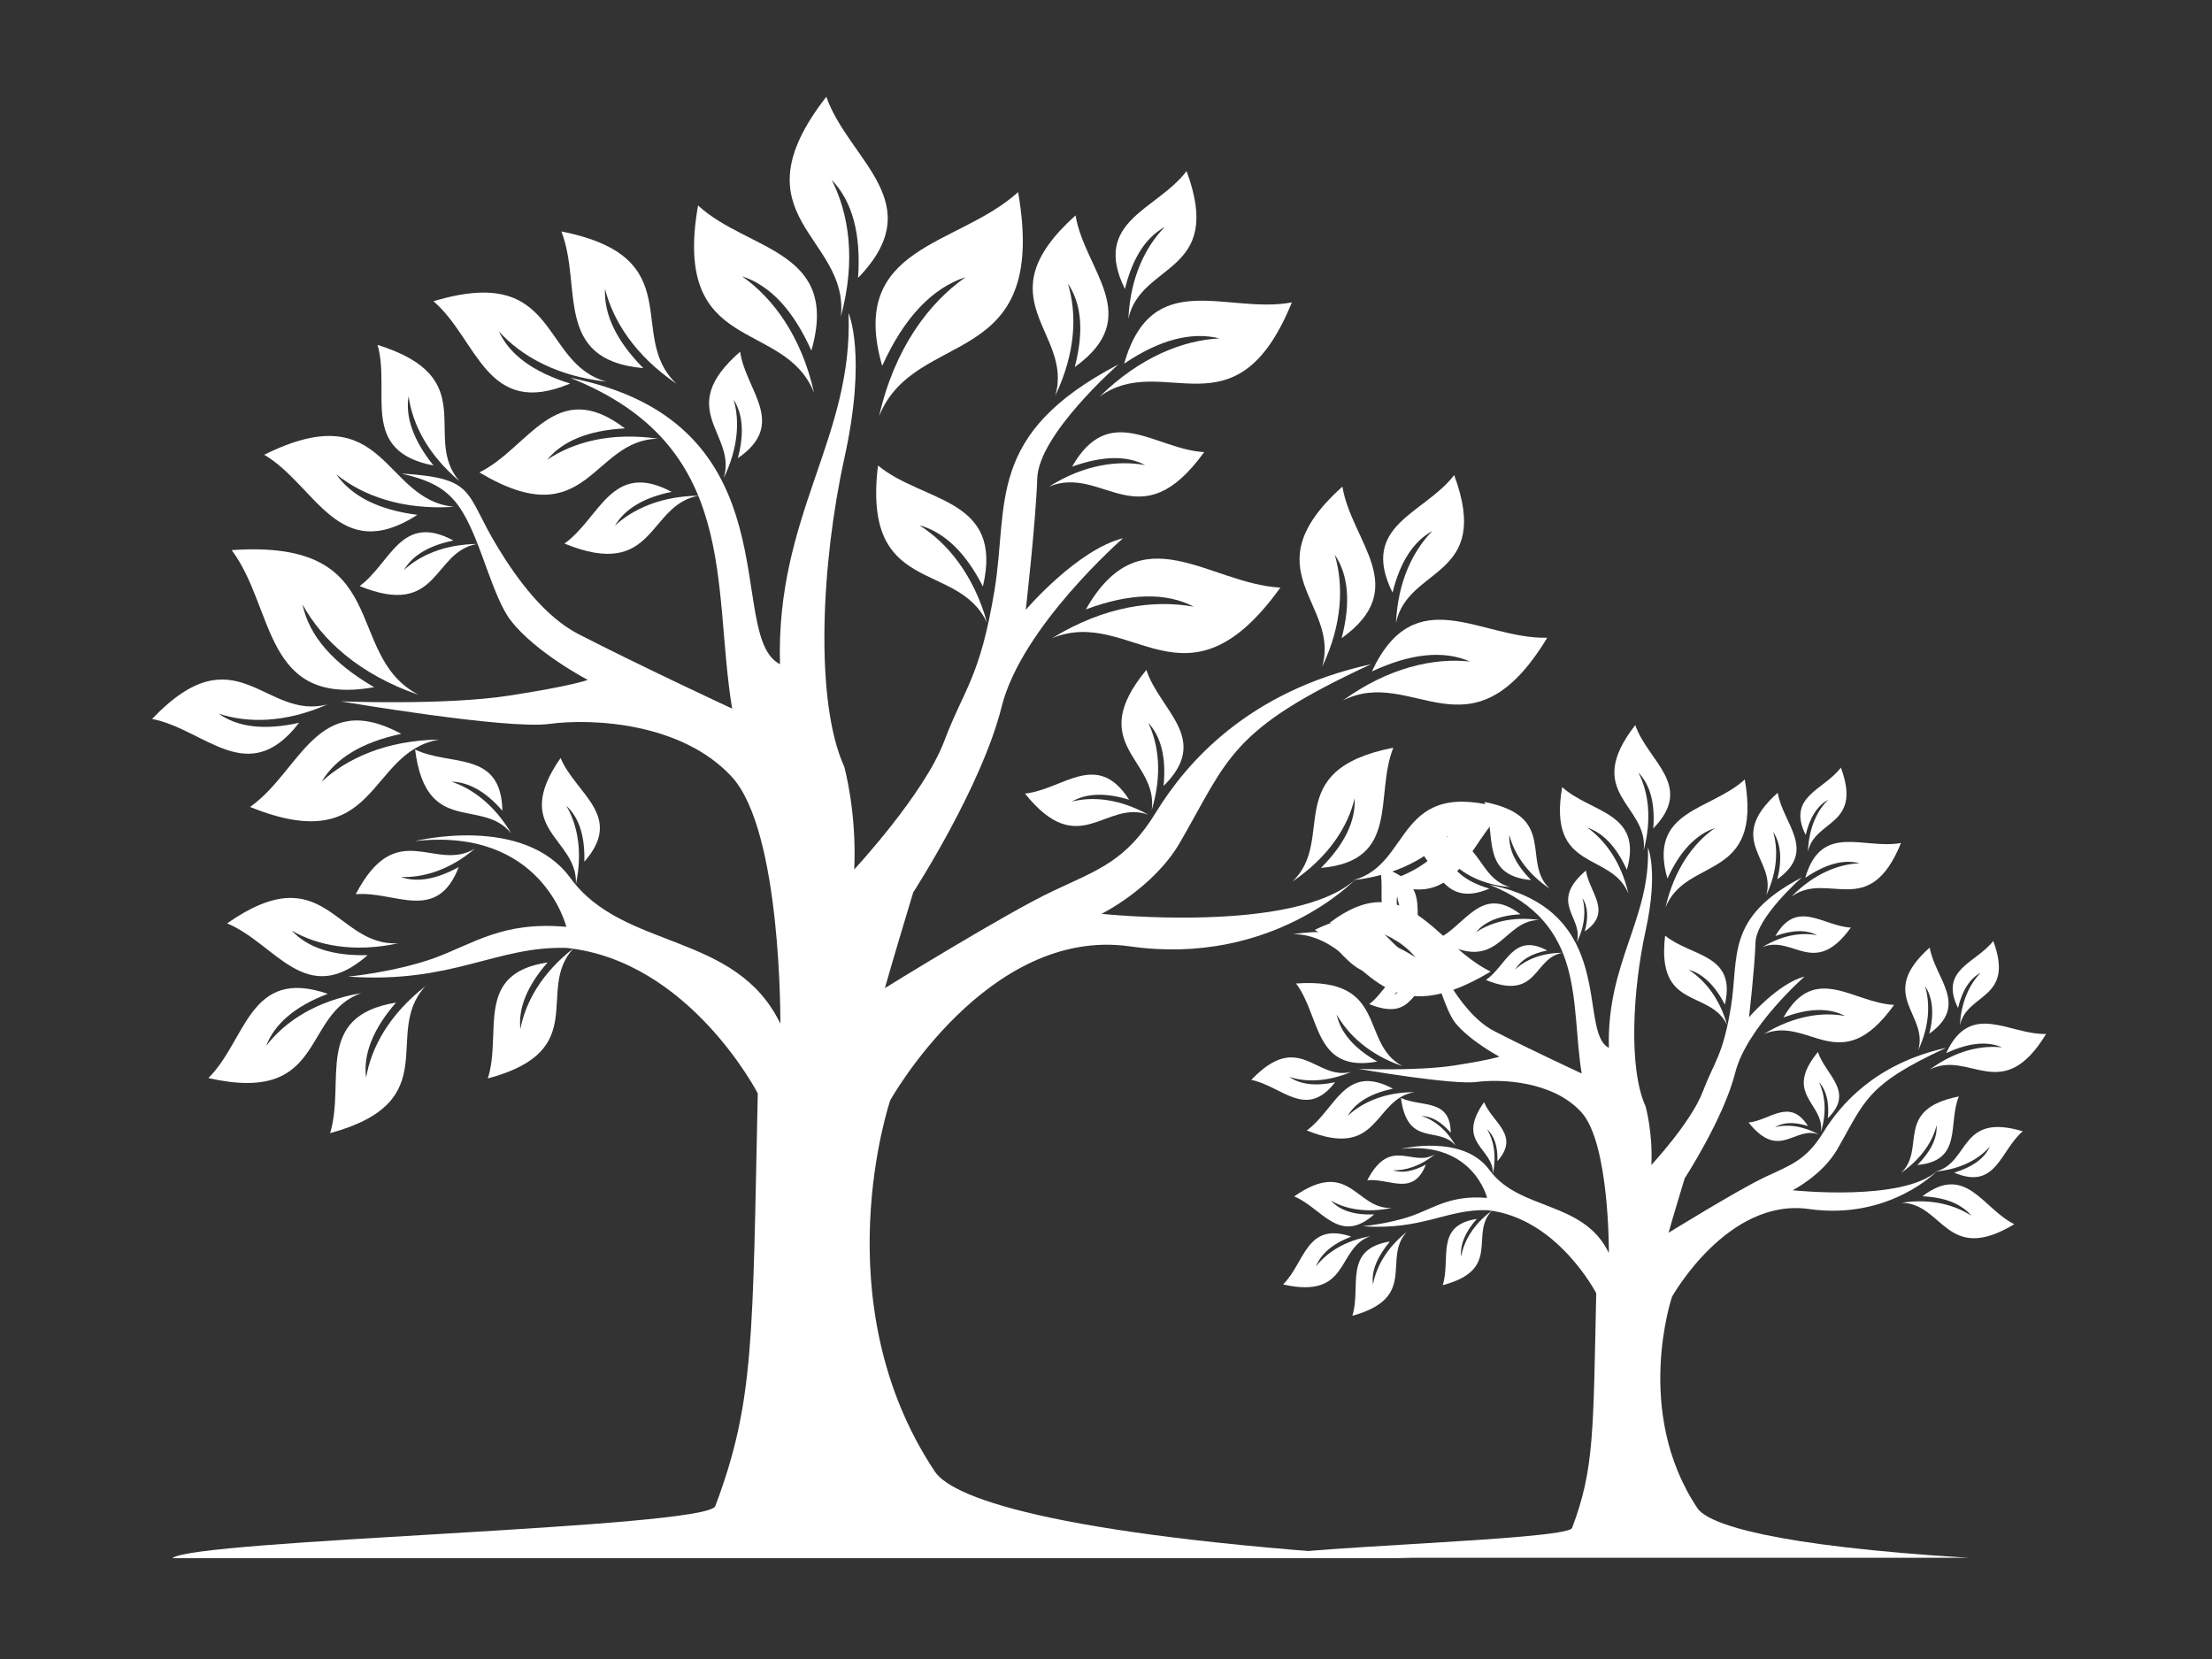<?xml version="1.0" encoding="UTF-8"?>
<svg xmlns="http://www.w3.org/2000/svg" width="160" height="120" viewBox="0 0 160 120" fill="none">
  <rect x="0" y="0" width="160" height="120" fill="#333333" stroke="none"/>
  <path d="M54.812 79.088C54.812 79.088 49.854 69.478 40.965 68.564C35.842 68.426 32.74 71.167 25.18 70.641C25.18 70.641 28.475 70.337 31.383 69.312C34.263 68.26 36.34 66.626 40.965 67.041C40.965 67.041 39.22 59.813 30.026 60.838C30.026 60.838 37.891 58.871 41.27 63.524C45.091 68.758 53.233 67.373 56.446 74.047C56.446 74.047 56.556 60.118 52.928 56.185C49.301 52.253 42.82 51.948 39.719 52.364C36.645 52.779 24.653 50.73 24.653 50.73C24.653 50.73 32.186 51.034 36.839 50.314C41.491 49.594 42.516 49.179 42.516 49.179C42.516 49.179 38.749 47.212 36.949 44.886C36.285 44.028 35.758 42.615 35.205 41.12C33.515 36.384 32.768 35.111 29.029 34.252C34.512 34.584 33.571 35.609 36.008 39.597C37.42 41.923 39.414 44.609 41.823 45.856C46.227 48.126 52.956 51.256 52.956 51.256C51.488 42.339 53.565 32.23 41.242 27.329C57.719 30.569 52.347 45.994 56.418 48.043C56.113 37.215 61.735 31.677 61.375 22.648C61.375 22.648 62.732 25.639 61.07 33.172C59.409 40.705 58.91 50.73 61.07 55.465C61.07 55.465 61.984 58.761 61.79 62.887C61.79 62.887 66.858 57.431 68.298 53.61C69.738 49.788 70.874 49.068 71.926 42.754C72.978 36.468 71.206 31.427 80.899 26.359C80.899 26.359 75.111 31.427 75.028 34.612C74.917 37.797 74.197 44.111 74.197 44.111C74.197 44.111 77.908 39.763 81.231 38.932C81.231 38.932 73.892 45.329 72.452 51.117C71.012 56.905 66.055 64.549 66.055 64.549C65.363 66.847 64.67 69.146 64.006 71.472C64.006 71.472 72.868 65.989 76.191 64.438C79.486 62.887 81.453 62.278 83.613 58.761C85.773 55.244 90.204 50.01 99.177 48.043C88.93 52.779 88.874 54.856 85.33 60.976C83.419 64.244 79.68 66.1 79.68 66.1C79.68 66.1 93.665 67.595 98.041 63.607C98.041 63.607 92.032 69.921 81.73 68.453C71.428 66.986 64.394 79.586 64.394 79.586C64.394 79.586 59.436 94.125 67.606 106.421C68.963 108.526 77.382 111.24 102.084 112.708H12.468C13.991 111.351 51.128 110.548 51.738 108.941C54.59 101.381 54.424 96.728 54.812 79.088Z" fill="white"></path>
  <path d="M69.849 20.043C67.412 20.846 65.39 22.978 63.812 26.467C61.291 17.716 69.295 17.855 73.643 13.895C75.914 26.966 66.193 23.615 63.59 30.095C64.698 25.221 67.162 21.926 69.849 20.043Z" fill="white"></path>
  <path d="M53.675 19.987C55.725 20.651 57.386 22.451 58.688 25.359C60.793 18.048 54.118 18.186 50.491 14.863C48.58 25.774 56.722 22.977 58.882 28.405C57.968 24.307 55.891 21.537 53.675 19.987Z" fill="white"></path>
  <path d="M60.156 13.009C61.652 14.56 62.289 16.914 62.067 20.099C67.356 14.643 61.402 11.625 59.769 7C52.984 15.723 61.458 17.08 60.821 22.896C61.929 18.825 61.402 15.447 60.156 13.009Z" fill="white"></path>
  <path d="M86.354 43.886C84.332 42.834 81.729 42.89 78.544 44.08C82.532 37.046 87.406 42.225 92.613 42.502C85.745 52.056 81.84 43.803 76.107 46.157C79.901 43.831 83.502 43.36 86.354 43.886Z" fill="white"></path>
  <path d="M66.498 37.992C68.298 38.49 69.849 39.958 71.095 42.423C72.618 35.97 66.803 36.386 63.507 33.672C62.344 43.226 69.267 40.457 71.4 45.054C70.431 41.565 68.52 39.266 66.498 37.992Z" fill="white"></path>
  <path d="M88.209 24.477C86.188 23.978 83.889 24.56 81.313 26.304C83.335 19.215 88.763 22.76 93.443 21.873C89.4 31.815 84.138 25.335 79.541 28.686C82.449 25.834 85.55 24.615 88.209 24.477Z" fill="white"></path>
  <path d="M77.243 20.512C78.24 21.979 78.406 24.001 77.741 26.549C82.837 22.893 78.461 19.57 77.797 15.582C71.012 21.675 77.686 24.001 76.329 28.626C77.824 25.496 77.907 22.672 77.243 20.512Z" fill="white"></path>
  <path d="M82.837 33.643C81.48 32.923 79.707 32.978 77.547 33.754C80.261 28.99 83.557 32.507 87.102 32.701C82.421 39.181 79.79 33.587 75.886 35.194C78.433 33.587 80.898 33.283 82.837 33.643Z" fill="white"></path>
  <path d="M84.25 16.418C82.893 17.166 81.923 18.634 81.37 20.905C78.933 15.975 83.696 15.2 85.828 12.375C88.598 19.88 82.477 18.938 81.619 23.065C81.757 20.046 82.865 17.831 84.25 16.418Z" fill="white"></path>
  <path d="M106.321 47.847C104.41 47.016 102.029 47.265 99.232 48.567C102.361 41.865 107.124 46.24 111.915 46.13C106.349 55.324 102.195 48.096 97.127 50.672C100.422 48.29 103.69 47.57 106.321 47.847Z" fill="white"></path>
  <path d="M96.546 40.125C97.542 41.593 97.709 43.614 97.044 46.162C102.14 42.506 97.764 39.211 97.099 35.195C90.314 41.288 96.989 43.614 95.632 48.239C97.127 45.11 97.182 42.285 96.546 40.125Z" fill="white"></path>
  <path d="M103.607 38.407C102.25 39.154 101.28 40.622 100.727 42.865C98.29 37.963 103.025 37.188 105.185 34.363C107.955 41.868 101.834 40.927 100.976 45.053C101.114 42.034 102.222 39.819 103.607 38.407Z" fill="white"></path>
  <path d="M102.389 69.254C101.143 67.731 99.066 66.9 96.158 66.762C101.696 62.552 103.773 68.285 107.817 70.279C99.149 75.485 98.844 67.648 93.527 67.565C97.293 67.039 100.312 67.869 102.389 69.254Z" fill="white"></path>
  <path d="M97.986 57.738C98.069 59.371 97.266 61.061 95.549 62.778C101.337 62.279 99.398 57.544 100.783 54.082C92.502 55.716 96.712 60.728 93.472 63.775C96.13 61.975 97.515 59.759 97.986 57.738Z" fill="white"></path>
  <path d="M104.743 60.448C104.05 61.944 102.555 63.051 100.229 63.771C105.546 66.042 106.072 60.947 108.924 58.537C100.866 56.1 102.223 62.498 97.902 63.661C101.087 63.301 103.358 61.999 104.743 60.448Z" fill="white"></path>
  <path d="M83.058 52.279C84 53.303 84.36 54.827 84.166 56.848C87.628 53.442 83.889 51.42 82.92 48.457C78.433 53.885 83.806 54.91 83.307 58.593C84.083 56.017 83.806 53.857 83.058 52.279Z" fill="white"></path>
  <path d="M39.579 33.257C40.687 31.9 42.57 31.124 45.201 30.986C40.188 27.164 38.305 32.371 34.677 34.171C42.542 38.879 42.791 31.789 47.61 31.734C44.176 31.235 41.462 31.983 39.579 33.257Z" fill="white"></path>
  <path d="M43.762 20.896C43.678 22.752 44.592 24.663 46.531 26.629C39.968 26.047 42.155 20.702 40.605 16.742C50.02 18.598 45.229 24.302 48.94 27.764C45.922 25.715 44.343 23.195 43.762 20.896Z" fill="white"></path>
  <path d="M36.09 23.977C36.865 25.666 38.583 26.912 41.241 27.743C35.148 30.318 34.567 24.558 31.355 21.789C40.549 19.02 38.998 26.275 43.872 27.605C40.272 27.217 37.696 25.749 36.09 23.977Z" fill="white"></path>
  <path d="M21.883 43.725C22.354 45.995 24.099 47.989 27.062 49.706C19.003 51.146 19.917 44.029 16.76 39.792C28.613 38.961 24.708 47.325 30.274 50.26C26.009 48.792 23.295 46.3 21.883 43.725Z" fill="white"></path>
  <path d="M23.268 56.541C24.265 54.852 26.176 53.689 29.028 53.08C22.908 49.784 21.773 55.766 18.089 58.369C27.45 62.163 26.508 54.381 31.77 53.495C27.948 53.55 25.096 54.852 23.268 56.541Z" fill="white"></path>
  <path d="M15.819 51.617C17.203 52.614 19.17 52.835 21.634 52.281C17.923 57.1 14.849 52.752 11 52.004C17.093 45.607 19.142 52.143 23.684 50.952C20.61 52.309 17.868 52.309 15.819 51.617Z" fill="white"></path>
  <path d="M24.321 34.306C25.428 35.884 27.367 36.881 30.192 37.241C24.459 40.924 22.881 35.136 19.114 32.893C27.976 28.49 27.644 36.161 32.85 36.659C29.112 36.909 26.232 35.856 24.321 34.306Z" fill="white"></path>
  <path d="M29.555 28.66C29.305 30.183 29.915 31.873 31.355 33.673C25.954 32.62 28.281 28.383 27.311 24.949C34.955 27.331 30.469 31.623 33.238 34.808C30.912 32.842 29.832 30.654 29.555 28.66Z" fill="white"></path>
  <path d="M29.222 41.23C29.831 40.178 31.022 39.458 32.795 39.098C29.001 37.048 28.253 40.759 26.01 42.393C31.825 44.747 31.244 39.901 34.512 39.347C32.13 39.375 30.358 40.178 29.222 41.23Z" fill="white"></path>
  <path d="M21.108 67.317C22.271 68.564 24.071 69.145 26.591 69.09C22.105 73.022 19.973 68.259 16.428 66.791C23.517 61.834 24.237 68.48 28.807 68.231C25.594 68.924 22.963 68.397 21.108 67.317Z" fill="white"></path>
  <path d="M26.481 77.951C26.259 76.261 26.979 74.434 28.641 72.523C22.659 73.492 25.013 78.228 23.877 81.966C32.352 79.64 27.588 74.766 30.773 71.332C28.114 73.409 26.841 75.818 26.481 77.951Z" fill="white"></path>
  <path d="M19.253 75.654C19.862 74.047 21.357 72.774 23.711 71.887C18.006 69.921 17.84 75.238 15.071 77.98C23.683 79.918 21.745 73.355 26.148 71.832C22.853 72.386 20.582 73.909 19.253 75.654Z" fill="white"></path>
  <path d="M29.001 63.436C30.164 63.851 31.576 63.602 33.182 62.716C31.604 66.815 28.558 64.433 25.733 64.682C28.696 59.005 31.438 63.131 34.346 61.387C32.49 62.965 30.579 63.491 29.001 63.436Z" fill="white"></path>
  <path d="M32.656 56.541C33.903 56.569 35.149 57.261 36.34 58.646C36.256 54.242 32.601 55.461 30.025 54.215C30.828 60.557 34.844 57.649 36.977 60.28C35.758 58.203 34.152 57.04 32.656 56.541Z" fill="white"></path>
  <path d="M44.481 38.016C45.201 36.825 46.531 35.994 48.58 35.579C44.232 33.253 43.401 37.49 40.826 39.318C47.472 42.032 46.807 36.493 50.546 35.856C47.804 35.884 45.783 36.825 44.481 38.016Z" fill="white"></path>
  <path d="M53.067 28.903C53.731 29.955 53.842 31.368 53.371 33.14C56.999 30.648 53.925 28.238 53.537 25.441C48.691 29.651 53.343 31.368 52.347 34.58C53.399 32.42 53.51 30.426 53.067 28.903Z" fill="white"></path>
  <path d="M77.52 57.985C78.572 57.375 79.957 57.32 81.674 57.846C79.347 54.218 76.91 57.099 74.141 57.403C78.074 62.305 79.929 57.819 83.058 58.926C80.954 57.763 79.015 57.597 77.52 57.985Z" fill="white"></path>
  <path d="M37.641 74.433C37.475 72.91 38.139 71.304 39.607 69.615C34.263 70.418 36.34 74.682 35.287 78.006C42.875 75.984 38.666 71.608 41.49 68.59C39.164 70.39 38.001 72.522 37.641 74.433Z" fill="white"></path>
  <path d="M40.965 58.29C41.878 59.121 42.321 60.478 42.266 62.333C45.174 59.01 41.657 57.459 40.549 54.828C36.894 60.062 41.823 60.588 41.657 63.967C42.155 61.585 41.768 59.647 40.965 58.29Z" fill="white"></path>
  <path d="M115.46 93.544C115.46 93.544 112.635 88.061 107.567 87.534C104.632 87.451 102.887 89.002 98.567 88.697C98.567 88.697 100.45 88.531 102.112 87.95C103.746 87.368 104.936 86.427 107.567 86.648C107.567 86.648 106.57 82.522 101.336 83.103C101.336 83.103 105.823 81.996 107.733 84.626C109.921 87.617 114.546 86.814 116.374 90.636C116.374 90.636 116.429 82.688 114.38 80.445C112.331 78.202 108.62 78.035 106.847 78.257C105.103 78.506 98.262 77.315 98.262 77.315C98.262 77.315 102.555 77.482 105.213 77.066C107.872 76.651 108.453 76.429 108.453 76.429C108.453 76.429 106.321 75.294 105.269 73.992C104.881 73.494 104.576 72.691 104.272 71.86C103.302 69.146 102.887 68.426 100.755 67.955C103.884 68.149 103.358 68.73 104.743 71.001C105.546 72.331 106.681 73.854 108.066 74.574C110.586 75.875 114.408 77.648 114.408 77.648C113.577 72.58 114.768 66.792 107.733 63.995C117.122 65.85 114.075 74.629 116.374 75.792C116.208 69.617 119.392 66.46 119.199 61.309C119.199 61.309 119.974 63.026 119.032 67.318C118.091 71.611 117.786 77.315 119.032 80.029C119.032 80.029 119.559 81.912 119.448 84.266C119.448 84.266 122.328 81.165 123.159 78.977C123.989 76.789 124.626 76.374 125.208 72.801C125.79 69.201 124.793 66.349 130.331 63.469C130.331 63.469 127.036 66.349 126.98 68.177C126.925 70.004 126.51 73.577 126.51 73.577C126.51 73.577 128.642 71.112 130.525 70.641C130.525 70.641 126.343 74.297 125.513 77.592C124.682 80.888 121.857 85.236 121.857 85.236C121.469 86.537 121.054 87.867 120.694 89.168C120.694 89.168 125.762 86.039 127.645 85.153C129.528 84.266 130.636 83.934 131.882 81.912C133.101 79.919 135.648 76.928 140.772 75.792C134.928 78.478 134.901 79.669 132.879 83.159C131.799 85.014 129.667 86.094 129.667 86.094C129.667 86.094 137.642 86.953 140.135 84.682C140.135 84.682 136.701 88.282 130.83 87.451C124.959 86.62 120.943 93.793 120.943 93.793C120.943 93.793 118.118 102.101 122.771 109.08C123.546 110.271 128.337 111.821 142.406 112.68H91.339C92.225 111.905 113.383 111.434 113.715 110.52C115.321 106.255 115.238 103.597 115.46 93.544Z" fill="white"></path>
  <path d="M124.045 59.896C122.661 60.367 121.497 61.585 120.611 63.551C119.171 58.567 123.741 58.65 126.205 56.379C127.507 63.828 121.968 61.918 120.473 65.629C121.11 62.859 122.494 60.976 124.045 59.896Z" fill="white"></path>
  <path d="M114.823 59.869C115.986 60.257 116.928 61.282 117.676 62.915C118.867 58.734 115.073 58.817 112.996 56.934C111.916 63.137 116.54 61.558 117.787 64.632C117.26 62.334 116.07 60.755 114.823 59.869Z" fill="white"></path>
  <path d="M118.506 55.879C119.364 56.766 119.724 58.095 119.586 59.922C122.605 56.821 119.198 55.104 118.284 52.445C114.407 57.43 119.254 58.178 118.894 61.501C119.503 59.203 119.226 57.264 118.506 55.879Z" fill="white"></path>
  <path d="M133.46 73.489C132.297 72.88 130.829 72.908 129.002 73.6C131.273 69.585 134.042 72.548 137.005 72.686C133.1 78.142 130.857 73.434 127.589 74.791C129.777 73.462 131.826 73.185 133.46 73.489Z" fill="white"></path>
  <path d="M122.134 70.141C123.158 70.417 124.044 71.276 124.764 72.661C125.623 68.977 122.327 69.227 120.444 67.676C119.78 73.131 123.712 71.525 124.931 74.156C124.377 72.162 123.269 70.861 122.134 70.141Z" fill="white"></path>
  <path d="M134.513 62.442C133.35 62.138 132.048 62.498 130.58 63.495C131.744 59.452 134.818 61.473 137.504 60.975C135.205 66.652 132.214 62.941 129.583 64.852C131.217 63.19 132.99 62.498 134.513 62.442Z" fill="white"></path>
  <path d="M128.254 60.169C128.808 60.999 128.919 62.162 128.559 63.602C131.466 61.498 128.974 59.615 128.586 57.344C124.709 60.805 128.531 62.135 127.755 64.766C128.586 62.993 128.614 61.387 128.254 60.169Z" fill="white"></path>
  <path d="M131.439 67.649C130.663 67.233 129.639 67.261 128.42 67.704C129.971 64.99 131.854 66.984 133.876 67.095C131.217 70.778 129.694 67.593 127.479 68.507C128.946 67.621 130.331 67.427 131.439 67.649Z" fill="white"></path>
  <path d="M132.242 57.846C131.467 58.261 130.913 59.12 130.608 60.394C129.223 57.596 131.937 57.153 133.156 55.52C134.734 59.784 131.245 59.258 130.774 61.612C130.83 59.895 131.439 58.621 132.242 57.846Z" fill="white"></path>
  <path d="M144.816 75.76C143.736 75.289 142.379 75.428 140.772 76.175C142.545 72.354 145.286 74.846 148 74.791C144.816 80.025 142.462 75.898 139.582 77.366C141.465 75.981 143.32 75.594 144.816 75.76Z" fill="white"></path>
  <path d="M139.249 71.336C139.802 72.167 139.913 73.33 139.553 74.77C142.461 72.693 139.969 70.81 139.581 68.539C135.704 72.001 139.525 73.33 138.75 75.961C139.581 74.189 139.609 72.582 139.249 71.336Z" fill="white"></path>
  <path d="M143.264 70.361C142.489 70.776 141.935 71.635 141.63 72.909C140.245 70.112 142.932 69.669 144.178 68.062C145.756 72.327 142.267 71.801 141.769 74.155C141.852 72.438 142.489 71.164 143.264 70.361Z" fill="white"></path>
  <path d="M142.599 87.941C141.879 87.082 140.716 86.612 139.055 86.529C142.212 84.119 143.402 87.415 145.701 88.55C140.772 91.513 140.578 87.055 137.559 86.999C139.691 86.667 141.408 87.166 142.599 87.941Z" fill="white"></path>
  <path d="M140.079 81.386C140.135 82.327 139.664 83.269 138.695 84.266C141.99 83.961 140.883 81.302 141.686 79.309C136.95 80.25 139.359 83.103 137.504 84.847C138.999 83.795 139.802 82.549 140.079 81.386Z" fill="white"></path>
  <path d="M143.929 82.938C143.541 83.796 142.683 84.406 141.353 84.821C144.4 86.123 144.676 83.215 146.31 81.83C141.713 80.445 142.489 84.101 140.024 84.738C141.852 84.572 143.153 83.824 143.929 82.938Z" fill="white"></path>
  <path d="M131.578 78.281C132.104 78.863 132.325 79.722 132.215 80.885C134.181 78.946 132.048 77.783 131.495 76.094C128.947 79.195 131.993 79.777 131.716 81.882C132.159 80.414 131.993 79.168 131.578 78.281Z" fill="white"></path>
  <path d="M106.764 67.432C107.401 66.656 108.481 66.213 109.977 66.13C107.124 63.942 106.044 66.933 103.967 67.93C108.454 70.616 108.592 66.573 111.334 66.546C109.395 66.269 107.844 66.712 106.764 67.432Z" fill="white"></path>
  <path d="M109.173 60.389C109.118 61.442 109.644 62.55 110.752 63.657C107.013 63.325 108.259 60.279 107.373 58.008C112.746 59.06 110.004 62.328 112.109 64.294C110.392 63.131 109.505 61.691 109.173 60.389Z" fill="white"></path>
  <path d="M104.797 62.142C105.241 63.112 106.21 63.832 107.733 64.275C104.271 65.743 103.939 62.475 102.083 60.868C107.318 59.29 106.431 63.416 109.228 64.164C107.179 63.998 105.711 63.167 104.797 62.142Z" fill="white"></path>
  <path d="M96.684 73.381C96.961 74.683 97.93 75.818 99.62 76.787C95.022 77.618 95.549 73.547 93.749 71.138C100.506 70.667 98.29 75.43 101.447 77.12C99.038 76.289 97.515 74.849 96.684 73.381Z" fill="white"></path>
  <path d="M97.487 80.715C98.04 79.746 99.148 79.081 100.754 78.749C97.265 76.865 96.6 80.272 94.523 81.767C99.841 83.927 99.314 79.496 102.305 78.998C100.145 78.998 98.511 79.746 97.487 80.715Z" fill="white"></path>
  <path d="M93.249 77.891C94.053 78.445 95.16 78.583 96.573 78.279C94.468 81.02 92.723 78.555 90.508 78.112C93.997 74.457 95.16 78.195 97.736 77.531C95.963 78.279 94.413 78.279 93.249 77.891Z" fill="white"></path>
  <path d="M98.068 68.035C98.705 68.949 99.813 69.503 101.419 69.724C98.151 71.829 97.237 68.534 95.105 67.26C100.173 64.74 99.979 69.115 102.942 69.392C100.81 69.503 99.176 68.894 98.068 68.035Z" fill="white"></path>
  <path d="M101.059 64.82C100.92 65.706 101.252 66.648 102.083 67.672C99.009 67.063 100.311 64.654 99.785 62.688C104.133 64.044 101.585 66.481 103.163 68.309C101.834 67.201 101.225 65.928 101.059 64.82Z" fill="white"></path>
  <path d="M100.865 71.966C101.225 71.357 101.89 70.969 102.914 70.748C100.754 69.585 100.339 71.689 99.037 72.631C102.36 73.96 102 71.219 103.883 70.886C102.526 70.914 101.53 71.357 100.865 71.966Z" fill="white"></path>
  <path d="M96.268 86.845C96.933 87.565 97.958 87.897 99.398 87.842C96.85 90.085 95.632 87.371 93.61 86.54C97.653 83.716 98.069 87.51 100.672 87.371C98.816 87.759 97.321 87.454 96.268 86.845Z" fill="white"></path>
  <path d="M99.315 92.903C99.176 91.934 99.619 90.909 100.533 89.802C97.127 90.356 98.484 93.07 97.819 95.174C102.638 93.845 99.952 91.076 101.752 89.109C100.256 90.3 99.536 91.685 99.315 92.903Z" fill="white"></path>
  <path d="M95.188 91.606C95.548 90.692 96.379 89.972 97.736 89.446C94.468 88.338 94.385 91.357 92.807 92.908C97.708 94.015 96.628 90.277 99.121 89.418C97.238 89.751 95.964 90.609 95.188 91.606Z" fill="white"></path>
  <path d="M100.754 84.651C101.419 84.873 102.222 84.734 103.136 84.236C102.222 86.59 100.505 85.205 98.899 85.371C100.588 82.131 102.167 84.485 103.801 83.488C102.748 84.347 101.641 84.679 100.754 84.651Z" fill="white"></path>
  <path d="M102.831 80.72C103.551 80.747 104.243 81.135 104.936 81.938C104.908 79.418 102.803 80.11 101.335 79.418C101.806 83.046 104.077 81.384 105.296 82.88C104.603 81.661 103.689 80.996 102.831 80.72Z" fill="white"></path>
  <path d="M109.589 70.138C110.004 69.446 110.752 68.975 111.915 68.753C109.451 67.424 108.98 69.833 107.484 70.886C111.278 72.437 110.891 69.28 113.023 68.919C111.472 68.919 110.309 69.446 109.589 70.138Z" fill="white"></path>
  <path d="M114.463 64.963C114.85 65.544 114.906 66.375 114.629 67.372C116.678 65.96 114.961 64.575 114.712 62.969C111.943 65.35 114.601 66.347 114.047 68.175C114.657 66.957 114.712 65.821 114.463 64.963Z" fill="white"></path>
  <path d="M128.392 81.529C129.002 81.169 129.777 81.141 130.774 81.446C129.445 79.369 128.06 81.03 126.481 81.196C128.725 83.993 129.777 81.418 131.549 82.055C130.359 81.418 129.278 81.307 128.392 81.529Z" fill="white"></path>
  <path d="M105.685 90.909C105.602 90.051 105.962 89.137 106.82 88.168C103.774 88.638 104.965 91.048 104.355 92.959C108.676 91.823 106.266 89.303 107.9 87.586C106.543 88.583 105.879 89.801 105.685 90.909Z" fill="white"></path>
  <path d="M107.568 81.689C108.094 82.16 108.343 82.935 108.315 83.987C109.977 82.104 107.955 81.218 107.346 79.723C105.241 82.714 108.066 83.018 107.983 84.929C108.26 83.572 108.038 82.464 107.568 81.689Z" fill="white"></path>
</svg>
